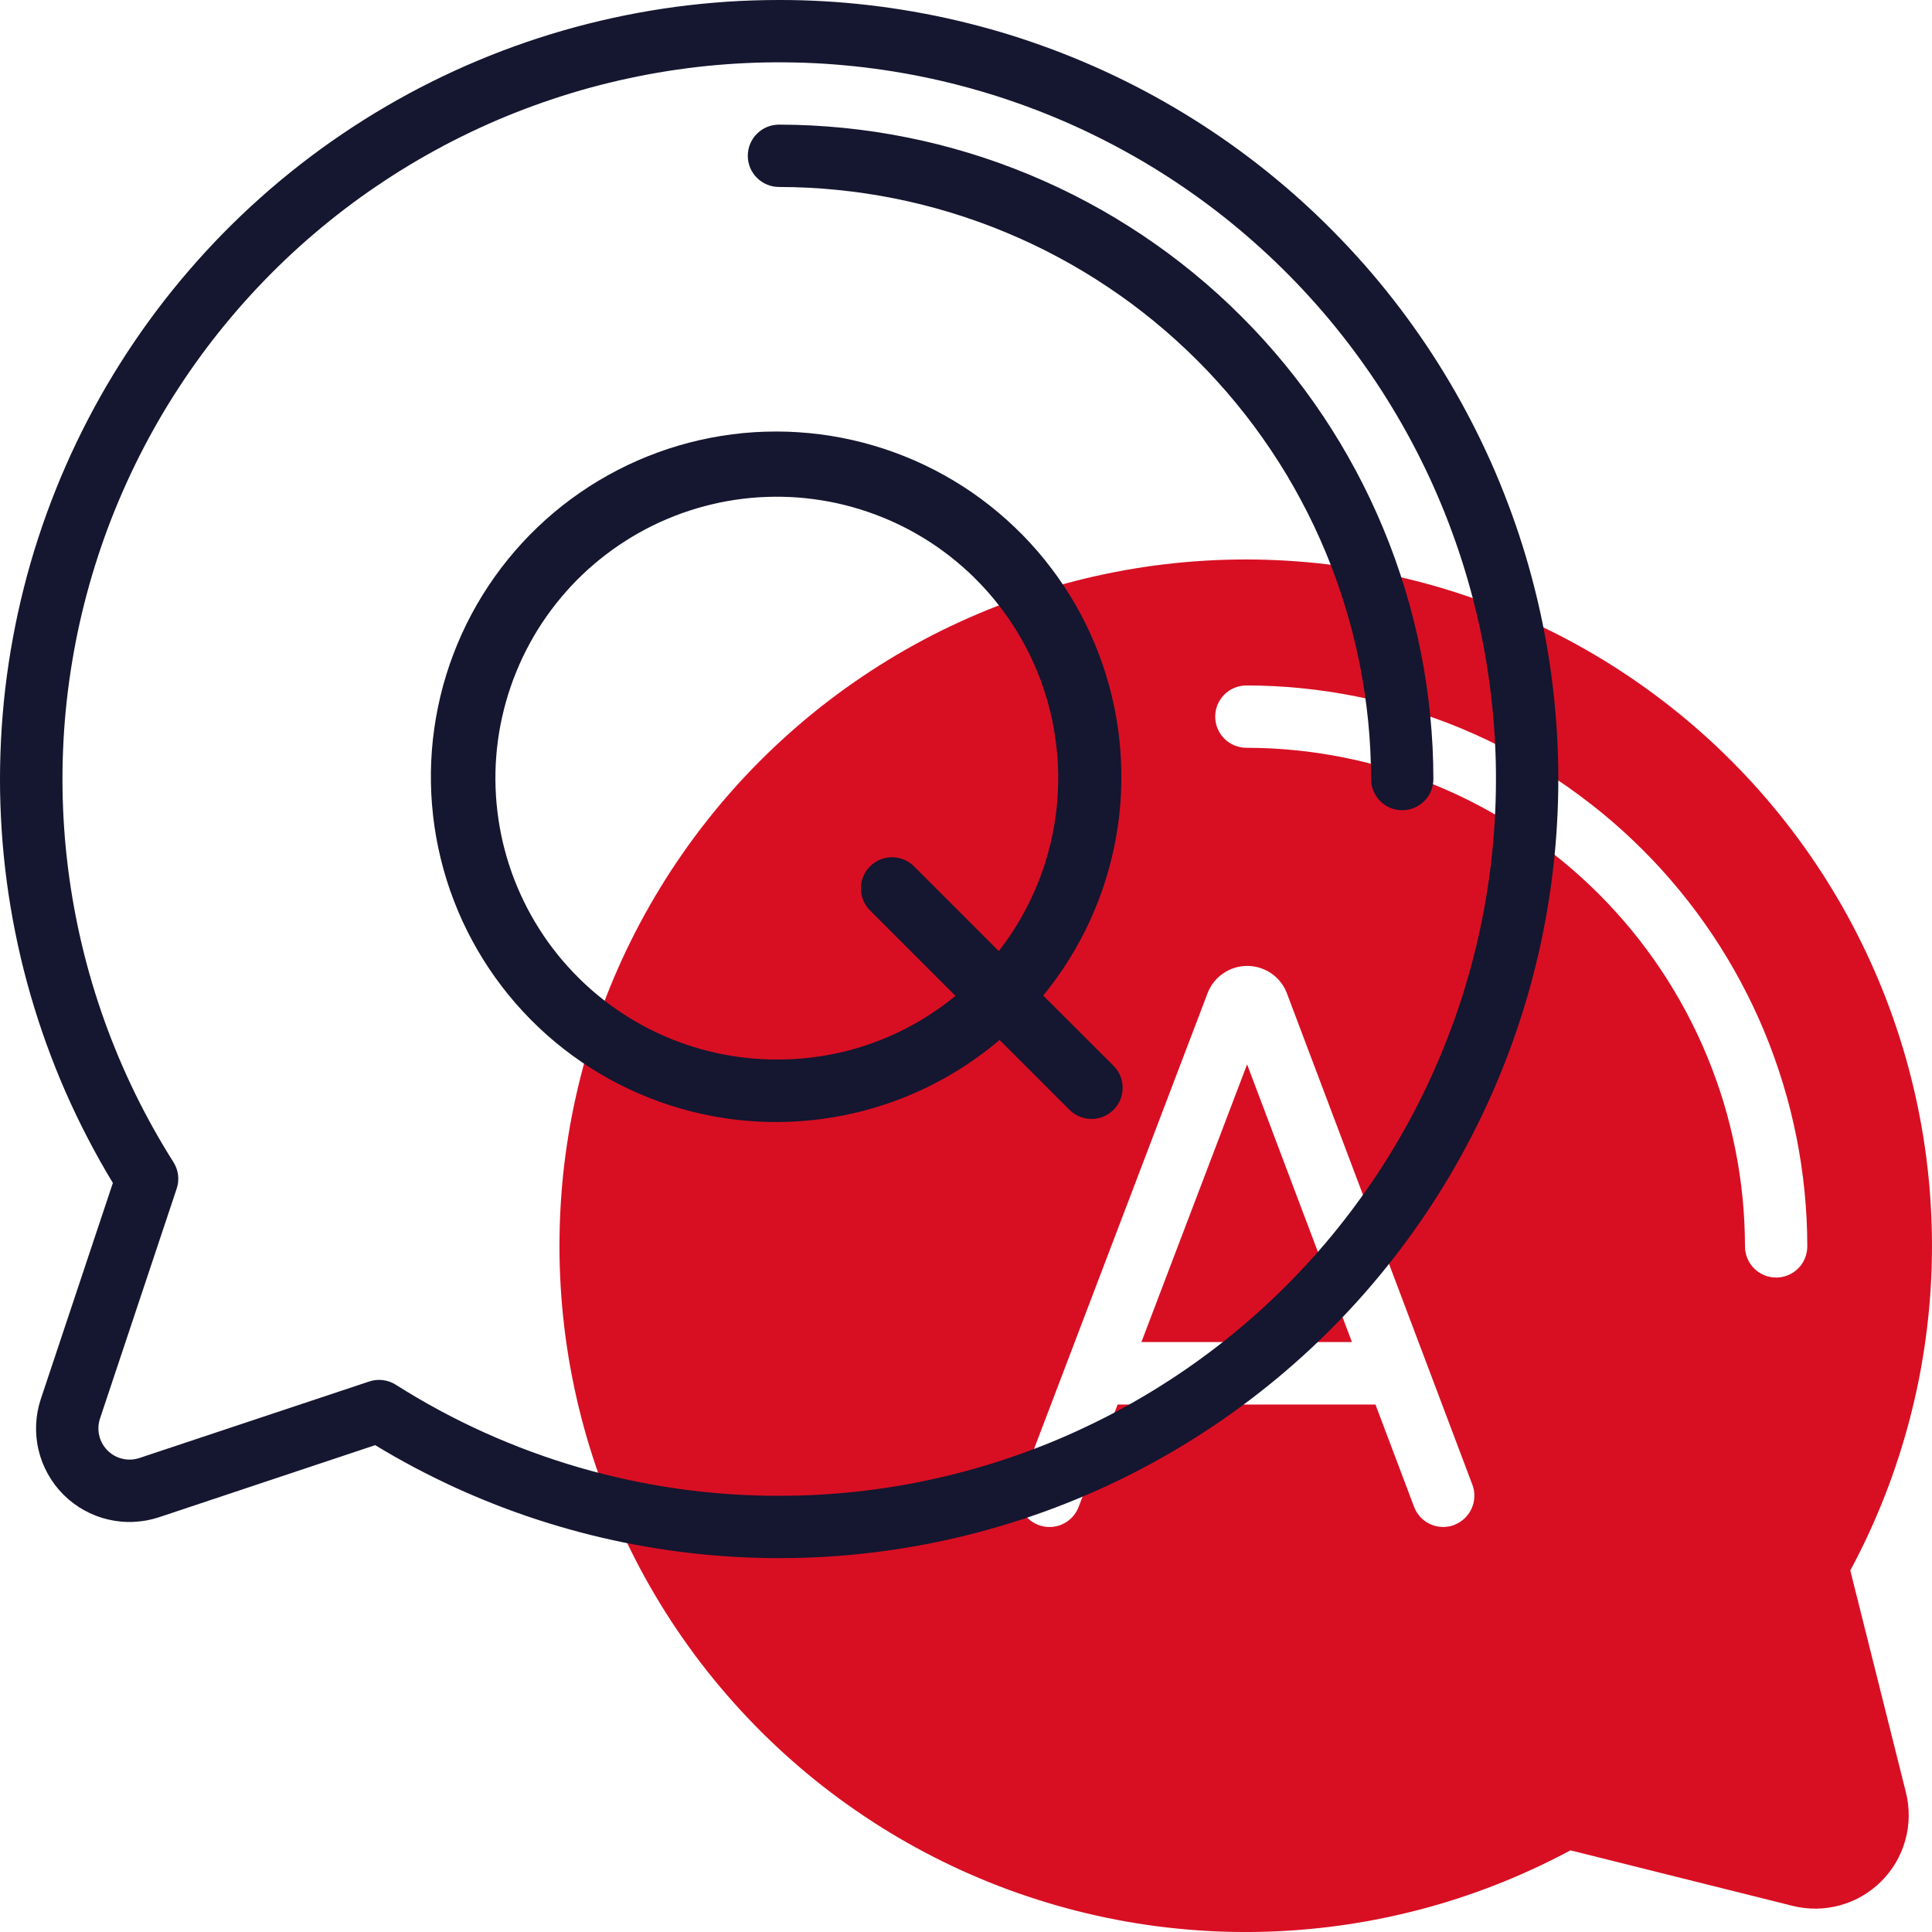 <?xml version="1.0" encoding="UTF-8" standalone="no"?> <!--Generator: Xara Designer (www.xara.com), SVG filter version: 6.4.0.3--> <svg xmlns:xlink="http://www.w3.org/1999/xlink" xmlns="http://www.w3.org/2000/svg" fill="none" fill-rule="evenodd" stroke="black" stroke-width="0.501" stroke-linejoin="bevel" stroke-miterlimit="10" font-family="Times New Roman" font-size="16" style="font-variant-ligatures:none" overflow="visible" width="45.001pt" height="45.001pt" viewBox="-392.994 -596.981 45.001 45.001"> <defs> </defs> <g id="Page background" transform="scale(1 -1)"></g> <g id="objects" transform="scale(1 -1)"></g> <g id="Layer 1" transform="scale(1 -1)"> <g id="Group" fill-rule="nonzero" stroke-linejoin="miter" stroke="none" stroke-width="0.035"> <g id="Group_1" fill="#d80f23"> <path d="M -349.896,560.401 C -349.746,560.679 -349.605,560.962 -349.472,561.249 C -349.339,561.537 -349.215,561.827 -349.099,562.122 C -348.983,562.416 -348.877,562.714 -348.779,563.015 C -348.681,563.315 -348.592,563.619 -348.512,563.925 C -348.432,564.231 -348.361,564.539 -348.299,564.85 C -348.238,565.16 -348.185,565.472 -348.142,565.785 C -348.099,566.099 -348.065,566.413 -348.041,566.728 C -348.016,567.044 -348.001,567.36 -347.996,567.676 C -347.99,567.992 -347.994,568.309 -348.007,568.625 C -348.02,568.941 -348.042,569.256 -348.074,569.571 C -348.106,569.886 -348.147,570.199 -348.197,570.511 C -348.248,570.824 -348.307,571.134 -348.376,571.443 C -348.445,571.752 -348.523,572.058 -348.61,572.363 C -348.697,572.667 -348.793,572.968 -348.898,573.267 C -349.003,573.565 -349.116,573.86 -349.239,574.152 C -349.361,574.443 -349.492,574.731 -349.632,575.015 C -349.772,575.299 -349.919,575.579 -350.075,575.854 C -350.232,576.129 -350.396,576.399 -350.568,576.665 C -350.74,576.93 -350.92,577.19 -351.108,577.445 C -351.295,577.699 -351.49,577.948 -351.693,578.192 C -351.895,578.435 -352.104,578.672 -352.321,578.902 C -352.537,579.133 -352.761,579.357 -352.99,579.575 C -353.22,579.792 -353.456,580.003 -353.698,580.206 C -353.941,580.409 -354.189,580.605 -354.443,580.794 C -354.697,580.983 -354.956,581.164 -355.221,581.337 C -355.485,581.511 -355.755,581.676 -356.029,581.833 C -356.304,581.99 -356.583,582.14 -356.866,582.28 C -357.149,582.421 -357.437,582.553 -357.728,582.677 C -358.019,582.801 -358.313,582.916 -358.611,583.022 C -358.909,583.128 -359.21,583.225 -359.514,583.314 C -359.818,583.402 -360.124,583.481 -360.433,583.551 C -360.741,583.622 -361.051,583.683 -361.363,583.734 C -361.676,583.786 -361.989,583.829 -362.304,583.862 C -362.618,583.895 -362.933,583.919 -363.25,583.933 C -363.566,583.947 -363.882,583.953 -364.198,583.948 C -364.514,583.944 -364.83,583.93 -365.146,583.907 C -365.461,583.884 -365.776,583.851 -366.09,583.81 C -366.403,583.768 -366.715,583.717 -367.026,583.656 C -367.336,583.596 -367.645,583.527 -367.951,583.448 C -368.258,583.369 -368.561,583.282 -368.863,583.185 C -369.164,583.088 -369.462,582.983 -369.757,582.868 C -370.052,582.754 -370.343,582.631 -370.631,582.499 C -370.919,582.368 -371.202,582.228 -371.481,582.079 C -371.761,581.931 -372.036,581.774 -372.305,581.609 C -372.576,581.444 -372.84,581.272 -373.1,581.091 C -373.36,580.911 -373.614,580.722 -373.863,580.527 C -374.111,580.331 -374.354,580.128 -374.591,579.918 C -374.827,579.708 -375.057,579.491 -375.281,579.268 C -375.505,579.044 -375.722,578.814 -375.932,578.577 C -376.142,578.341 -376.345,578.098 -376.54,577.849 C -376.736,577.601 -376.924,577.347 -377.104,577.087 C -377.285,576.827 -377.458,576.562 -377.622,576.292 C -377.787,576.022 -377.944,575.747 -378.092,575.468 C -378.241,575.189 -378.381,574.905 -378.513,574.618 C -378.644,574.33 -378.767,574.039 -378.882,573.744 C -378.996,573.449 -379.102,573.151 -379.198,572.849 C -379.295,572.548 -379.383,572.244 -379.461,571.938 C -379.54,571.631 -379.609,571.323 -379.67,571.012 C -379.73,570.702 -379.781,570.39 -379.823,570.076 C -379.865,569.763 -379.897,569.448 -379.92,569.132 C -379.943,568.817 -379.957,568.501 -379.961,568.185 C -379.966,567.868 -379.961,567.552 -379.946,567.236 C -379.932,566.92 -379.908,566.605 -379.875,566.29 C -379.842,565.976 -379.8,565.662 -379.748,565.35 C -379.696,565.038 -379.635,564.728 -379.565,564.419 C -379.495,564.111 -379.415,563.805 -379.327,563.501 C -379.239,563.197 -379.141,562.896 -379.035,562.598 C -378.929,562.3 -378.814,562.005 -378.69,561.714 C -378.567,561.423 -378.434,561.136 -378.294,560.853 C -378.153,560.569 -378.004,560.29 -377.847,560.016 C -377.689,559.741 -377.524,559.472 -377.351,559.207 C -377.177,558.943 -376.996,558.683 -376.808,558.429 C -376.619,558.175 -376.423,557.927 -376.219,557.685 C -376.016,557.443 -375.805,557.207 -375.588,556.977 C -375.371,556.747 -375.146,556.524 -374.916,556.308 C -374.685,556.091 -374.448,555.882 -374.205,555.679 C -373.962,555.477 -373.713,555.282 -373.458,555.094 C -373.203,554.907 -372.943,554.727 -372.678,554.555 C -372.413,554.382 -372.142,554.218 -371.867,554.062 C -371.592,553.906 -371.312,553.758 -371.029,553.619 C -370.745,553.479 -370.457,553.348 -370.165,553.226 C -369.873,553.103 -369.578,552.989 -369.28,552.885 C -368.981,552.78 -368.68,552.684 -368.376,552.597 C -368.072,552.509 -367.765,552.432 -367.457,552.363 C -367.148,552.294 -366.837,552.234 -366.525,552.184 C -366.213,552.133 -365.899,552.092 -365.584,552.061 C -365.269,552.029 -364.954,552.006 -364.638,551.993 C -364.322,551.98 -364.006,551.977 -363.689,551.982 C -363.373,551.988 -363.057,552.003 -362.742,552.028 C -362.426,552.052 -362.112,552.086 -361.798,552.129 C -361.485,552.172 -361.173,552.224 -360.863,552.286 C -360.553,552.348 -360.245,552.419 -359.938,552.498 C -359.632,552.578 -359.329,552.667 -359.028,552.765 C -358.727,552.863 -358.43,552.97 -358.135,553.086 C -357.841,553.201 -357.55,553.326 -357.263,553.459 C -356.976,553.591 -356.693,553.733 -356.414,553.882 L -351.241,552.589 C -351.15,552.566 -351.058,552.549 -350.965,552.539 C -350.872,552.528 -350.779,552.523 -350.685,552.524 C -350.592,552.525 -350.498,552.532 -350.406,552.546 C -350.313,552.559 -350.221,552.578 -350.131,552.603 C -350.041,552.628 -349.953,552.659 -349.866,552.695 C -349.78,552.731 -349.697,552.773 -349.616,552.82 C -349.535,552.868 -349.457,552.92 -349.383,552.977 C -349.309,553.034 -349.239,553.096 -349.173,553.162 C -349.106,553.228 -349.045,553.298 -348.988,553.373 C -348.93,553.447 -348.878,553.524 -348.831,553.605 C -348.784,553.686 -348.742,553.77 -348.706,553.856 C -348.669,553.942 -348.639,554.03 -348.614,554.121 C -348.589,554.211 -348.57,554.303 -348.557,554.395 C -348.543,554.488 -348.536,554.581 -348.535,554.675 C -348.534,554.768 -348.539,554.862 -348.55,554.955 C -348.561,555.048 -348.577,555.14 -348.6,555.23 L -349.896,560.401 Z M -359.122,561.46 C -359.166,561.444 -359.212,561.431 -359.259,561.424 C -359.306,561.416 -359.353,561.413 -359.401,561.414 C -359.449,561.416 -359.496,561.422 -359.542,561.433 C -359.589,561.443 -359.634,561.459 -359.677,561.478 C -359.72,561.498 -359.762,561.522 -359.8,561.549 C -359.839,561.577 -359.875,561.608 -359.907,561.643 C -359.94,561.678 -359.969,561.716 -359.994,561.756 C -360.019,561.796 -360.04,561.839 -360.057,561.884 L -360.956,564.266 L -366.962,564.266 L -367.87,561.881 C -367.887,561.837 -367.908,561.794 -367.933,561.754 C -367.958,561.714 -367.987,561.676 -368.02,561.641 C -368.053,561.607 -368.089,561.575 -368.127,561.548 C -368.166,561.52 -368.207,561.496 -368.251,561.477 C -368.294,561.457 -368.339,561.442 -368.386,561.432 C -368.433,561.421 -368.48,561.415 -368.527,561.414 C -368.575,561.412 -368.622,561.415 -368.669,561.423 C -368.716,561.431 -368.762,561.444 -368.807,561.461 C -368.851,561.478 -368.894,561.499 -368.934,561.524 C -368.975,561.55 -369.012,561.579 -369.047,561.611 C -369.082,561.644 -369.113,561.68 -369.14,561.719 C -369.168,561.758 -369.191,561.799 -369.211,561.843 C -369.23,561.886 -369.245,561.931 -369.256,561.978 C -369.267,562.024 -369.273,562.071 -369.274,562.119 C -369.275,562.167 -369.272,562.214 -369.264,562.261 C -369.256,562.308 -369.243,562.354 -369.226,562.398 L -364.865,573.851 C -364.83,573.943 -364.781,574.028 -364.72,574.106 C -364.659,574.183 -364.588,574.25 -364.506,574.306 C -364.425,574.362 -364.338,574.406 -364.243,574.436 C -364.149,574.466 -364.053,574.481 -363.954,574.482 C -363.855,574.483 -363.758,574.47 -363.664,574.442 C -363.569,574.414 -363.48,574.373 -363.398,574.319 C -363.315,574.264 -363.243,574.199 -363.18,574.123 C -363.117,574.046 -363.067,573.963 -363.029,573.871 L -358.699,562.399 C -358.682,562.354 -358.67,562.309 -358.662,562.262 C -358.654,562.215 -358.651,562.167 -358.653,562.12 C -358.654,562.072 -358.66,562.025 -358.671,561.979 C -358.682,561.932 -358.697,561.887 -358.717,561.844 C -358.736,561.8 -358.76,561.759 -358.788,561.72 C -358.815,561.682 -358.846,561.646 -358.881,561.613 C -358.916,561.581 -358.954,561.552 -358.994,561.526 C -359.034,561.501 -359.077,561.48 -359.122,561.463 L -359.122,561.46 Z M -351.623,567.224 C -351.671,567.224 -351.718,567.228 -351.765,567.238 C -351.812,567.247 -351.857,567.261 -351.901,567.279 C -351.945,567.297 -351.987,567.32 -352.027,567.346 C -352.066,567.373 -352.103,567.403 -352.137,567.437 C -352.17,567.47 -352.201,567.507 -352.227,567.546 C -352.253,567.586 -352.276,567.628 -352.294,567.672 C -352.312,567.716 -352.326,567.761 -352.335,567.808 C -352.345,567.855 -352.349,567.902 -352.349,567.95 C -352.35,568.14 -352.354,568.33 -352.364,568.519 C -352.373,568.709 -352.388,568.899 -352.406,569.088 C -352.425,569.277 -352.449,569.465 -352.477,569.653 C -352.505,569.841 -352.537,570.028 -352.575,570.214 C -352.612,570.401 -352.654,570.586 -352.7,570.77 C -352.746,570.955 -352.797,571.138 -352.852,571.32 C -352.908,571.501 -352.967,571.682 -353.032,571.86 C -353.096,572.039 -353.164,572.216 -353.237,572.392 C -353.31,572.568 -353.387,572.741 -353.468,572.913 C -353.55,573.085 -353.635,573.254 -353.725,573.422 C -353.814,573.589 -353.908,573.754 -354.006,573.917 C -354.103,574.08 -354.205,574.241 -354.311,574.399 C -354.416,574.557 -354.526,574.712 -354.639,574.865 C -354.752,575.017 -354.869,575.167 -354.99,575.314 C -355.11,575.461 -355.234,575.604 -355.362,575.745 C -355.489,575.886 -355.621,576.024 -355.755,576.158 C -355.889,576.292 -356.027,576.423 -356.168,576.551 C -356.308,576.678 -356.452,576.803 -356.599,576.923 C -356.746,577.044 -356.896,577.161 -357.048,577.274 C -357.201,577.387 -357.356,577.496 -357.514,577.602 C -357.672,577.708 -357.832,577.809 -357.995,577.907 C -358.158,578.005 -358.324,578.098 -358.491,578.188 C -358.659,578.278 -358.828,578.363 -359,578.445 C -359.172,578.526 -359.345,578.603 -359.521,578.676 C -359.696,578.749 -359.873,578.817 -360.052,578.881 C -360.231,578.945 -360.411,579.005 -360.593,579.06 C -360.775,579.116 -360.958,579.166 -361.142,579.213 C -361.327,579.259 -361.512,579.301 -361.698,579.338 C -361.885,579.375 -362.072,579.408 -362.26,579.436 C -362.448,579.464 -362.636,579.488 -362.825,579.506 C -363.014,579.525 -363.204,579.539 -363.393,579.549 C -363.583,579.558 -363.773,579.563 -363.963,579.563 C -364.011,579.563 -364.058,579.568 -364.105,579.578 C -364.151,579.587 -364.197,579.601 -364.241,579.619 C -364.285,579.637 -364.327,579.659 -364.366,579.686 C -364.406,579.712 -364.443,579.743 -364.476,579.776 C -364.51,579.81 -364.54,579.846 -364.567,579.886 C -364.593,579.926 -364.615,579.968 -364.634,580.012 C -364.652,580.056 -364.666,580.101 -364.675,580.148 C -364.684,580.195 -364.689,580.242 -364.689,580.289 C -364.689,580.337 -364.684,580.384 -364.675,580.431 C -364.666,580.478 -364.652,580.523 -364.634,580.567 C -364.615,580.611 -364.593,580.653 -364.567,580.693 C -364.54,580.732 -364.51,580.769 -364.476,580.803 C -364.443,580.836 -364.406,580.866 -364.366,580.893 C -364.327,580.919 -364.285,580.942 -364.241,580.96 C -364.197,580.978 -364.151,580.992 -364.105,581.001 C -364.058,581.011 -364.011,581.015 -363.963,581.015 C -363.749,581.015 -363.536,581.01 -363.322,580.999 C -363.109,580.988 -362.896,580.972 -362.683,580.951 C -362.47,580.93 -362.258,580.903 -362.047,580.872 C -361.835,580.84 -361.625,580.804 -361.415,580.762 C -361.206,580.72 -360.997,580.673 -360.79,580.621 C -360.582,580.569 -360.377,580.511 -360.172,580.449 C -359.967,580.387 -359.765,580.32 -359.563,580.248 C -359.362,580.176 -359.163,580.099 -358.965,580.017 C -358.768,579.935 -358.573,579.848 -358.38,579.757 C -358.186,579.665 -357.996,579.569 -357.807,579.468 C -357.619,579.367 -357.433,579.262 -357.249,579.152 C -357.066,579.042 -356.886,578.927 -356.708,578.809 C -356.53,578.69 -356.355,578.567 -356.184,578.439 C -356.012,578.312 -355.844,578.18 -355.678,578.045 C -355.513,577.909 -355.351,577.77 -355.193,577.626 C -355.035,577.482 -354.88,577.335 -354.729,577.184 C -354.578,577.033 -354.43,576.878 -354.287,576.72 C -354.143,576.561 -354.004,576.4 -353.868,576.234 C -353.732,576.069 -353.601,575.901 -353.473,575.729 C -353.346,575.557 -353.223,575.383 -353.104,575.205 C -352.985,575.027 -352.871,574.847 -352.761,574.663 C -352.651,574.48 -352.546,574.294 -352.445,574.106 C -352.344,573.917 -352.248,573.726 -352.156,573.533 C -352.065,573.34 -351.978,573.145 -351.896,572.947 C -351.814,572.75 -351.737,572.551 -351.665,572.349 C -351.593,572.148 -351.526,571.945 -351.464,571.741 C -351.401,571.536 -351.344,571.33 -351.292,571.123 C -351.24,570.916 -351.193,570.707 -351.151,570.498 C -351.109,570.288 -351.073,570.078 -351.041,569.866 C -351.009,569.655 -350.983,569.443 -350.962,569.23 C -350.941,569.017 -350.925,568.804 -350.914,568.591 C -350.903,568.377 -350.898,568.164 -350.898,567.95 C -350.898,567.902 -350.902,567.855 -350.912,567.808 C -350.921,567.761 -350.935,567.716 -350.953,567.672 C -350.971,567.628 -350.993,567.586 -351.02,567.546 C -351.046,567.507 -351.076,567.47 -351.11,567.437 C -351.144,567.403 -351.18,567.373 -351.22,567.346 C -351.26,567.32 -351.302,567.297 -351.346,567.279 C -351.39,567.261 -351.435,567.247 -351.482,567.238 C -351.528,567.228 -351.576,567.224 -351.623,567.224 Z" marker-start="none" marker-end="none"></path> <path d="M -366.408,565.721 L -361.504,565.721 L -363.946,572.189 L -366.408,565.721 Z" marker-start="none" marker-end="none"></path> </g> <g id="Group_2" fill="#15162f"> <path d="M -374.85,596.981 C -375.25,596.981 -375.65,596.968 -376.049,596.942 C -376.448,596.915 -376.846,596.875 -377.243,596.823 C -377.639,596.77 -378.033,596.704 -378.426,596.625 C -378.818,596.546 -379.207,596.454 -379.593,596.35 C -379.979,596.245 -380.362,596.128 -380.74,595.998 C -381.118,595.868 -381.492,595.726 -381.861,595.571 C -382.23,595.417 -382.593,595.25 -382.951,595.071 C -383.309,594.893 -383.661,594.702 -384.006,594.5 C -384.352,594.298 -384.69,594.085 -385.021,593.861 C -385.353,593.637 -385.676,593.402 -385.992,593.156 C -386.308,592.91 -386.615,592.655 -386.914,592.388 C -387.213,592.122 -387.502,591.847 -387.783,591.562 C -388.063,591.276 -388.334,590.982 -388.595,590.679 C -388.856,590.376 -389.107,590.065 -389.348,589.745 C -389.588,589.425 -389.818,589.098 -390.037,588.763 C -390.256,588.428 -390.463,588.087 -390.66,587.738 C -390.856,587.389 -391.041,587.035 -391.213,586.674 C -391.386,586.313 -391.547,585.947 -391.695,585.576 C -391.844,585.204 -391.98,584.828 -392.104,584.448 C -392.228,584.067 -392.339,583.683 -392.437,583.295 C -392.535,582.908 -392.621,582.517 -392.693,582.123 C -392.766,581.73 -392.825,581.335 -392.872,580.937 C -392.918,580.54 -392.951,580.141 -392.971,579.742 C -392.991,579.342 -392.998,578.943 -392.992,578.543 C -392.985,578.142 -392.965,577.743 -392.933,577.344 C -392.9,576.946 -392.854,576.549 -392.795,576.153 C -392.735,575.757 -392.663,575.364 -392.578,574.973 C -392.493,574.582 -392.395,574.194 -392.284,573.81 C -392.173,573.426 -392.05,573.045 -391.914,572.669 C -391.778,572.293 -391.63,571.921 -391.47,571.555 C -391.309,571.188 -391.137,570.828 -390.952,570.473 C -390.768,570.118 -390.572,569.769 -390.365,569.427 L -392.042,564.398 C -392.106,564.206 -392.143,564.009 -392.152,563.807 C -392.161,563.604 -392.143,563.405 -392.096,563.208 C -392.05,563.011 -391.977,562.824 -391.878,562.647 C -391.78,562.47 -391.659,562.31 -391.516,562.167 C -391.372,562.024 -391.212,561.903 -391.035,561.805 C -390.858,561.706 -390.671,561.634 -390.474,561.588 C -390.277,561.542 -390.077,561.523 -389.875,561.533 C -389.673,561.542 -389.476,561.579 -389.284,561.643 L -384.255,563.32 C -383.957,563.139 -383.654,562.967 -383.346,562.803 C -383.038,562.64 -382.726,562.486 -382.409,562.34 C -382.092,562.195 -381.771,562.059 -381.447,561.932 C -381.122,561.805 -380.794,561.688 -380.462,561.58 C -380.131,561.472 -379.797,561.374 -379.459,561.285 C -379.122,561.196 -378.783,561.118 -378.441,561.048 C -378.1,560.979 -377.756,560.92 -377.411,560.871 C -377.066,560.821 -376.72,560.782 -376.373,560.753 C -376.025,560.723 -375.677,560.704 -375.329,560.695 C -374.98,560.685 -374.632,560.686 -374.283,560.697 C -373.935,560.708 -373.587,560.728 -373.24,560.759 C -372.893,560.79 -372.547,560.831 -372.202,560.882 C -371.857,560.932 -371.514,560.993 -371.173,561.063 C -370.831,561.134 -370.492,561.214 -370.155,561.304 C -369.819,561.394 -369.485,561.494 -369.154,561.603 C -368.823,561.713 -368.495,561.831 -368.171,561.96 C -367.847,562.088 -367.527,562.225 -367.21,562.372 C -366.894,562.518 -366.582,562.674 -366.275,562.839 C -365.968,563.003 -365.665,563.177 -365.368,563.359 C -365.071,563.541 -364.779,563.731 -364.493,563.93 C -364.207,564.129 -363.926,564.336 -363.652,564.551 C -363.377,564.766 -363.109,564.988 -362.848,565.219 C -362.586,565.449 -362.332,565.687 -362.084,565.932 C -361.836,566.177 -361.595,566.429 -361.362,566.688 C -361.129,566.947 -360.903,567.213 -360.685,567.485 C -360.467,567.757 -360.257,568.035 -360.055,568.319 C -359.853,568.603 -359.659,568.892 -359.474,569.188 C -359.288,569.483 -359.112,569.783 -358.944,570.089 C -358.776,570.394 -358.617,570.704 -358.467,571.019 C -358.316,571.333 -358.176,571.652 -358.044,571.975 C -357.912,572.297 -357.79,572.624 -357.677,572.953 C -357.564,573.283 -357.46,573.616 -357.366,573.952 C -357.273,574.288 -357.189,574.626 -357.114,574.966 C -357.04,575.307 -356.975,575.649 -356.921,575.993 C -356.866,576.338 -356.822,576.683 -356.787,577.03 C -356.752,577.377 -356.728,577.725 -356.713,578.073 C -356.698,578.421 -356.694,578.77 -356.699,579.118 C -356.705,579.467 -356.72,579.815 -356.746,580.162 C -356.771,580.51 -356.807,580.857 -356.852,581.202 C -356.898,581.548 -356.953,581.892 -357.018,582.234 C -357.084,582.577 -357.159,582.917 -357.244,583.255 C -357.329,583.593 -357.423,583.929 -357.527,584.261 C -357.632,584.594 -357.745,584.923 -357.869,585.249 C -357.992,585.575 -358.124,585.898 -358.266,586.216 C -358.408,586.534 -358.559,586.849 -358.719,587.158 C -358.879,587.468 -359.047,587.773 -359.225,588.073 C -359.402,588.373 -359.588,588.668 -359.782,588.957 C -359.977,589.246 -360.18,589.53 -360.39,589.807 C -360.601,590.085 -360.82,590.357 -361.046,590.622 C -361.273,590.887 -361.506,591.145 -361.748,591.396 C -361.989,591.648 -362.237,591.892 -362.493,592.13 C -362.748,592.367 -363.01,592.597 -363.279,592.819 C -363.547,593.041 -363.822,593.255 -364.103,593.462 C -364.384,593.668 -364.671,593.866 -364.963,594.056 C -365.256,594.245 -365.553,594.427 -365.856,594.599 C -366.159,594.772 -366.466,594.936 -366.779,595.091 C -367.091,595.246 -367.407,595.391 -367.728,595.528 C -368.049,595.665 -368.373,595.792 -368.701,595.91 C -369.029,596.028 -369.36,596.137 -369.694,596.236 C -370.029,596.334 -370.366,596.424 -370.705,596.503 C -371.044,596.583 -371.386,596.652 -371.729,596.712 C -372.073,596.772 -372.417,596.822 -372.764,596.862 C -373.11,596.902 -373.457,596.932 -373.805,596.952 C -374.153,596.972 -374.501,596.982 -374.85,596.981 Z M -374.85,562.14 C -375.637,562.139 -376.419,562.194 -377.198,562.304 C -377.976,562.415 -378.743,562.579 -379.499,562.798 C -380.254,563.018 -380.99,563.289 -381.707,563.612 C -382.424,563.935 -383.114,564.308 -383.778,564.729 C -383.87,564.787 -383.971,564.822 -384.079,564.835 C -384.187,564.848 -384.293,564.837 -384.396,564.802 L -389.745,563.021 C -389.809,563 -389.875,562.987 -389.942,562.984 C -390.01,562.981 -390.076,562.987 -390.142,563.003 C -390.208,563.018 -390.27,563.042 -390.329,563.075 C -390.388,563.108 -390.441,563.148 -390.489,563.196 C -390.537,563.244 -390.577,563.297 -390.61,563.356 C -390.643,563.415 -390.667,563.477 -390.682,563.543 C -390.698,563.608 -390.704,563.675 -390.701,563.742 C -390.698,563.81 -390.686,563.875 -390.665,563.939 L -388.88,569.291 C -388.845,569.394 -388.834,569.5 -388.846,569.609 C -388.859,569.717 -388.895,569.817 -388.953,569.91 C -389.116,570.168 -389.273,570.431 -389.422,570.698 C -389.571,570.965 -389.713,571.236 -389.847,571.511 C -389.981,571.786 -390.108,572.065 -390.227,572.347 C -390.345,572.629 -390.457,572.914 -390.56,573.202 C -390.663,573.49 -390.758,573.78 -390.846,574.074 C -390.933,574.367 -391.012,574.662 -391.083,574.96 C -391.154,575.257 -391.217,575.557 -391.271,575.858 C -391.326,576.159 -391.372,576.461 -391.41,576.765 C -391.448,577.068 -391.478,577.373 -391.499,577.678 C -391.52,577.983 -391.533,578.289 -391.537,578.595 C -391.542,578.901 -391.538,579.207 -391.525,579.512 C -391.513,579.818 -391.492,580.123 -391.463,580.428 C -391.434,580.732 -391.396,581.036 -391.35,581.338 C -391.304,581.641 -391.25,581.942 -391.188,582.241 C -391.125,582.541 -391.055,582.838 -390.976,583.134 C -390.897,583.43 -390.81,583.723 -390.715,584.014 C -390.62,584.305 -390.518,584.593 -390.407,584.878 C -390.296,585.163 -390.177,585.445 -390.051,585.724 C -389.925,586.003 -389.791,586.278 -389.65,586.549 C -389.508,586.82 -389.36,587.088 -389.204,587.351 C -389.048,587.614 -388.884,587.873 -388.714,588.127 C -388.544,588.381 -388.367,588.63 -388.183,588.875 C -387.999,589.119 -387.808,589.358 -387.611,589.592 C -387.414,589.826 -387.21,590.055 -387.001,590.277 C -386.791,590.5 -386.575,590.717 -386.354,590.928 C -386.132,591.139 -385.905,591.344 -385.672,591.542 C -385.439,591.741 -385.201,591.932 -384.957,592.118 C -384.714,592.303 -384.466,592.482 -384.212,592.653 C -383.959,592.825 -383.701,592.99 -383.439,593.147 C -383.177,593.305 -382.91,593.455 -382.64,593.598 C -382.369,593.741 -382.095,593.876 -381.817,594.004 C -381.539,594.132 -381.258,594.252 -380.973,594.364 C -380.688,594.476 -380.401,594.581 -380.111,594.677 C -379.82,594.774 -379.528,594.862 -379.232,594.943 C -378.937,595.023 -378.64,595.095 -378.341,595.159 C -378.042,595.223 -377.741,595.279 -377.439,595.327 C -377.136,595.374 -376.833,595.414 -376.529,595.445 C -376.224,595.475 -375.919,595.498 -375.614,595.512 C -375.308,595.526 -375.002,595.532 -374.696,595.529 C -374.39,595.526 -374.085,595.515 -373.779,595.496 C -373.474,595.476 -373.169,595.448 -372.865,595.412 C -372.562,595.376 -372.259,595.331 -371.958,595.278 C -371.656,595.225 -371.357,595.164 -371.059,595.095 C -370.761,595.026 -370.465,594.948 -370.171,594.862 C -369.877,594.777 -369.586,594.683 -369.298,594.581 C -369.009,594.48 -368.723,594.37 -368.441,594.253 C -368.158,594.136 -367.879,594.011 -367.604,593.878 C -367.328,593.745 -367.056,593.605 -366.788,593.457 C -366.52,593.31 -366.256,593.155 -365.997,592.993 C -365.737,592.831 -365.482,592.661 -365.232,592.485 C -364.982,592.309 -364.737,592.126 -364.497,591.937 C -364.257,591.747 -364.022,591.551 -363.793,591.348 C -363.564,591.146 -363.34,590.937 -363.122,590.722 C -362.904,590.507 -362.692,590.287 -362.487,590.06 C -362.281,589.834 -362.081,589.602 -361.889,589.365 C -361.696,589.127 -361.509,588.885 -361.33,588.637 C -361.15,588.389 -360.977,588.137 -360.811,587.88 C -360.646,587.622 -360.487,587.361 -360.336,587.095 C -360.184,586.829 -360.04,586.559 -359.904,586.285 C -359.767,586.012 -359.638,585.734 -359.517,585.453 C -359.396,585.173 -359.282,584.889 -359.177,584.601 C -359.071,584.314 -358.973,584.024 -358.884,583.732 C -358.794,583.439 -358.712,583.145 -358.639,582.848 C -358.565,582.551 -358.5,582.252 -358.443,581.951 C -358.385,581.651 -358.337,581.349 -358.296,581.045 C -358.256,580.742 -358.224,580.438 -358.2,580.133 C -358.176,579.828 -358.161,579.523 -358.153,579.217 C -358.147,578.911 -358.148,578.605 -358.158,578.299 C -358.168,577.993 -358.186,577.688 -358.212,577.383 C -358.239,577.078 -358.274,576.775 -358.317,576.472 C -358.361,576.169 -358.412,575.867 -358.472,575.567 C -358.532,575.267 -358.6,574.969 -358.676,574.673 C -358.753,574.376 -358.837,574.082 -358.929,573.791 C -359.022,573.499 -359.122,573.21 -359.231,572.924 C -359.339,572.638 -359.455,572.355 -359.579,572.075 C -359.703,571.795 -359.834,571.519 -359.973,571.247 C -360.112,570.974 -360.259,570.706 -360.413,570.441 C -360.566,570.177 -360.727,569.917 -360.895,569.661 C -361.064,569.405 -361.239,569.155 -361.421,568.909 C -361.602,568.663 -361.791,568.422 -361.986,568.186 C -362.181,567.95 -362.383,567.72 -362.591,567.496 C -362.798,567.271 -363.012,567.053 -363.232,566.84 C -363.452,566.627 -363.677,566.42 -363.909,566.22 C -364.14,566.019 -364.376,565.826 -364.618,565.638 C -364.86,565.451 -365.107,565.27 -365.359,565.096 C -365.61,564.923 -365.867,564.756 -366.128,564.596 C -366.389,564.436 -366.654,564.284 -366.923,564.139 C -367.193,563.993 -367.466,563.856 -367.743,563.726 C -368.019,563.595 -368.3,563.473 -368.583,563.358 C -368.867,563.244 -369.154,563.137 -369.443,563.038 C -369.733,562.939 -370.025,562.848 -370.319,562.765 C -370.614,562.682 -370.91,562.607 -371.209,562.541 C -371.507,562.474 -371.808,562.415 -372.109,562.365 C -372.411,562.315 -372.714,562.274 -373.018,562.24 C -373.323,562.207 -373.627,562.182 -373.933,562.165 C -374.238,562.148 -374.544,562.14 -374.85,562.14 Z" marker-start="none" marker-end="none"></path> <path d="M -374.85,594.078 C -374.898,594.078 -374.945,594.073 -374.992,594.064 C -375.038,594.055 -375.084,594.041 -375.128,594.023 C -375.172,594.005 -375.214,593.982 -375.253,593.956 C -375.293,593.929 -375.33,593.899 -375.363,593.865 C -375.397,593.832 -375.427,593.795 -375.454,593.755 C -375.48,593.716 -375.502,593.674 -375.521,593.63 C -375.539,593.586 -375.553,593.54 -375.562,593.494 C -375.571,593.447 -375.576,593.4 -375.576,593.352 C -375.576,593.304 -375.571,593.257 -375.562,593.211 C -375.553,593.164 -375.539,593.118 -375.521,593.074 C -375.502,593.03 -375.48,592.988 -375.454,592.949 C -375.427,592.909 -375.397,592.873 -375.363,592.839 C -375.33,592.805 -375.293,592.775 -375.253,592.749 C -375.214,592.722 -375.172,592.7 -375.128,592.682 C -375.084,592.663 -375.038,592.65 -374.992,592.64 C -374.945,592.631 -374.898,592.626 -374.85,592.626 C -374.624,592.626 -374.399,592.62 -374.174,592.609 C -373.948,592.598 -373.723,592.581 -373.499,592.558 C -373.274,592.536 -373.05,592.508 -372.827,592.475 C -372.604,592.442 -372.382,592.403 -372.161,592.359 C -371.939,592.315 -371.719,592.265 -371.5,592.21 C -371.282,592.155 -371.064,592.095 -370.848,592.029 C -370.632,591.963 -370.418,591.892 -370.206,591.816 C -369.993,591.74 -369.783,591.659 -369.575,591.572 C -369.366,591.486 -369.16,591.394 -368.956,591.298 C -368.752,591.201 -368.551,591.1 -368.352,590.993 C -368.153,590.887 -367.957,590.776 -367.763,590.659 C -367.57,590.543 -367.379,590.423 -367.192,590.297 C -367.004,590.172 -366.82,590.042 -366.638,589.908 C -366.457,589.773 -366.279,589.634 -366.105,589.491 C -365.931,589.348 -365.76,589.201 -365.593,589.049 C -365.425,588.897 -365.262,588.742 -365.102,588.582 C -364.943,588.423 -364.787,588.26 -364.636,588.092 C -364.484,587.925 -364.337,587.754 -364.194,587.58 C -364.051,587.405 -363.912,587.228 -363.777,587.046 C -363.643,586.865 -363.513,586.681 -363.388,586.493 C -363.262,586.306 -363.141,586.115 -363.025,585.922 C -362.909,585.728 -362.798,585.532 -362.692,585.333 C -362.585,585.134 -362.484,584.933 -362.387,584.729 C -362.291,584.525 -362.199,584.319 -362.112,584.11 C -362.026,583.902 -361.945,583.691 -361.869,583.479 C -361.792,583.267 -361.722,583.052 -361.656,582.837 C -361.59,582.621 -361.53,582.403 -361.475,582.184 C -361.42,581.966 -361.37,581.746 -361.326,581.524 C -361.282,581.303 -361.243,581.081 -361.21,580.858 C -361.177,580.634 -361.149,580.411 -361.126,580.186 C -361.104,579.962 -361.087,579.737 -361.076,579.511 C -361.065,579.286 -361.059,579.061 -361.059,578.835 C -361.059,578.787 -361.054,578.74 -361.045,578.693 C -361.035,578.647 -361.022,578.601 -361.003,578.557 C -360.985,578.513 -360.963,578.471 -360.936,578.432 C -360.91,578.392 -360.88,578.355 -360.846,578.322 C -360.812,578.288 -360.776,578.258 -360.736,578.231 C -360.696,578.205 -360.655,578.182 -360.61,578.164 C -360.567,578.146 -360.521,578.132 -360.474,578.123 C -360.428,578.114 -360.38,578.109 -360.333,578.109 C -360.285,578.109 -360.238,578.114 -360.191,578.123 C -360.144,578.132 -360.099,578.146 -360.055,578.164 C -360.011,578.182 -359.969,578.205 -359.93,578.231 C -359.89,578.258 -359.853,578.288 -359.819,578.322 C -359.786,578.355 -359.756,578.392 -359.729,578.432 C -359.703,578.471 -359.68,578.513 -359.662,578.557 C -359.644,578.601 -359.63,578.647 -359.621,578.693 C -359.612,578.74 -359.607,578.787 -359.607,578.835 C -359.607,579.084 -359.614,579.333 -359.626,579.583 C -359.639,579.832 -359.657,580.08 -359.682,580.328 C -359.707,580.577 -359.737,580.824 -359.774,581.071 C -359.811,581.317 -359.854,581.563 -359.903,581.807 C -359.951,582.052 -360.006,582.295 -360.067,582.537 C -360.128,582.779 -360.195,583.019 -360.267,583.258 C -360.34,583.496 -360.418,583.733 -360.502,583.968 C -360.586,584.202 -360.676,584.435 -360.772,584.665 C -360.867,584.896 -360.969,585.124 -361.075,585.349 C -361.182,585.574 -361.294,585.797 -361.412,586.017 C -361.53,586.237 -361.653,586.454 -361.781,586.668 C -361.909,586.881 -362.043,587.092 -362.181,587.299 C -362.32,587.507 -362.463,587.71 -362.612,587.911 C -362.761,588.111 -362.914,588.308 -363.072,588.5 C -363.231,588.693 -363.393,588.882 -363.561,589.067 C -363.728,589.251 -363.9,589.432 -364.077,589.608 C -364.253,589.785 -364.434,589.957 -364.618,590.124 C -364.803,590.292 -364.992,590.454 -365.185,590.613 C -365.377,590.771 -365.574,590.924 -365.774,591.073 C -365.974,591.221 -366.178,591.365 -366.386,591.504 C -366.593,591.642 -366.803,591.776 -367.017,591.904 C -367.231,592.032 -367.448,592.155 -367.668,592.273 C -367.888,592.391 -368.11,592.503 -368.336,592.61 C -368.561,592.716 -368.789,592.817 -369.019,592.913 C -369.25,593.009 -369.482,593.098 -369.717,593.183 C -369.952,593.267 -370.188,593.345 -370.427,593.418 C -370.666,593.49 -370.906,593.557 -371.148,593.618 C -371.39,593.679 -371.633,593.733 -371.877,593.782 C -372.122,593.831 -372.368,593.874 -372.614,593.911 C -372.861,593.948 -373.108,593.978 -373.357,594.003 C -373.605,594.028 -373.853,594.046 -374.102,594.059 C -374.351,594.071 -374.601,594.078 -374.85,594.078 Z M -368.695,573.792 C -368.587,573.924 -368.483,574.059 -368.384,574.198 C -368.284,574.336 -368.189,574.478 -368.099,574.622 C -368.008,574.767 -367.923,574.914 -367.842,575.064 C -367.76,575.214 -367.684,575.366 -367.613,575.521 C -367.542,575.676 -367.475,575.833 -367.414,575.992 C -367.352,576.151 -367.296,576.312 -367.245,576.474 C -367.194,576.637 -367.148,576.801 -367.107,576.966 C -367.066,577.132 -367.031,577.299 -367.001,577.466 C -366.971,577.634 -366.946,577.803 -366.926,577.972 C -366.907,578.141 -366.893,578.311 -366.884,578.481 C -366.876,578.652 -366.873,578.822 -366.875,578.993 C -366.877,579.163 -366.885,579.333 -366.898,579.503 C -366.911,579.673 -366.929,579.842 -366.953,580.011 C -366.977,580.18 -367.006,580.348 -367.04,580.515 C -367.075,580.682 -367.115,580.847 -367.16,581.012 C -367.205,581.176 -367.255,581.339 -367.31,581.5 C -367.366,581.661 -367.426,581.821 -367.492,581.978 C -367.557,582.135 -367.627,582.291 -367.703,582.444 C -367.778,582.596 -367.858,582.747 -367.943,582.895 C -368.028,583.042 -368.118,583.187 -368.212,583.329 C -368.306,583.472 -368.405,583.611 -368.508,583.746 C -368.611,583.882 -368.718,584.015 -368.829,584.144 C -368.941,584.273 -369.056,584.398 -369.175,584.52 C -369.295,584.641 -369.418,584.759 -369.545,584.873 C -369.672,584.987 -369.802,585.097 -369.936,585.202 C -370.07,585.308 -370.207,585.409 -370.347,585.506 C -370.487,585.603 -370.63,585.695 -370.777,585.783 C -370.923,585.87 -371.071,585.953 -371.223,586.032 C -371.374,586.11 -371.528,586.183 -371.684,586.252 C -371.84,586.32 -371.998,586.384 -372.158,586.442 C -372.319,586.501 -372.48,586.554 -372.644,586.602 C -372.807,586.65 -372.972,586.693 -373.139,586.731 C -373.305,586.769 -373.472,586.801 -373.64,586.828 C -373.809,586.855 -373.978,586.877 -374.147,586.893 C -374.317,586.909 -374.487,586.92 -374.658,586.926 C -374.828,586.931 -374.998,586.931 -375.169,586.926 C -375.339,586.921 -375.509,586.91 -375.679,586.894 C -375.848,586.877 -376.017,586.856 -376.186,586.829 C -376.354,586.802 -376.521,586.77 -376.688,586.732 C -376.854,586.695 -377.019,586.652 -377.182,586.604 C -377.346,586.556 -377.508,586.503 -377.668,586.444 C -377.828,586.386 -377.986,586.323 -378.142,586.254 C -378.299,586.186 -378.452,586.113 -378.604,586.034 C -378.755,585.956 -378.904,585.873 -379.05,585.786 C -379.197,585.698 -379.34,585.606 -379.48,585.509 C -379.621,585.412 -379.758,585.311 -379.892,585.206 C -380.026,585.1 -380.156,584.991 -380.283,584.877 C -380.41,584.763 -380.533,584.645 -380.653,584.524 C -380.772,584.402 -380.888,584.277 -380.999,584.148 C -381.11,584.019 -381.218,583.887 -381.321,583.751 C -381.424,583.615 -381.523,583.476 -381.617,583.334 C -381.711,583.192 -381.801,583.047 -381.886,582.9 C -381.971,582.752 -382.051,582.602 -382.127,582.449 C -382.202,582.296 -382.273,582.141 -382.338,581.984 C -382.404,581.826 -382.464,581.667 -382.52,581.506 C -382.575,581.345 -382.626,581.182 -382.671,581.018 C -382.716,580.853 -382.756,580.687 -382.79,580.521 C -382.825,580.354 -382.854,580.186 -382.878,580.017 C -382.902,579.848 -382.921,579.679 -382.934,579.509 C -382.947,579.339 -382.955,579.169 -382.957,578.998 C -382.959,578.828 -382.956,578.658 -382.948,578.487 C -382.939,578.317 -382.925,578.147 -382.906,577.978 C -382.887,577.808 -382.862,577.64 -382.832,577.472 C -382.802,577.304 -382.767,577.138 -382.726,576.972 C -382.686,576.807 -382.64,576.642 -382.589,576.48 C -382.538,576.317 -382.482,576.156 -382.42,575.997 C -382.359,575.838 -382.293,575.681 -382.222,575.526 C -382.15,575.372 -382.074,575.219 -381.993,575.069 C -381.912,574.919 -381.827,574.772 -381.736,574.627 C -381.646,574.483 -381.551,574.341 -381.452,574.203 C -381.352,574.064 -381.249,573.929 -381.141,573.797 C -381.033,573.665 -380.921,573.536 -380.805,573.412 C -380.689,573.287 -380.569,573.166 -380.445,573.049 C -380.321,572.931 -380.194,572.818 -380.063,572.709 C -379.932,572.6 -379.798,572.495 -379.66,572.395 C -379.523,572.294 -379.382,572.198 -379.238,572.106 C -379.094,572.015 -378.948,571.928 -378.799,571.845 C -378.649,571.763 -378.497,571.686 -378.343,571.613 C -378.189,571.54 -378.033,571.473 -377.874,571.41 C -377.716,571.347 -377.555,571.29 -377.393,571.237 C -377.231,571.185 -377.067,571.137 -376.902,571.095 C -376.737,571.053 -376.571,571.016 -376.403,570.985 C -376.236,570.953 -376.067,570.927 -375.898,570.906 C -375.729,570.886 -375.559,570.87 -375.389,570.86 C -375.219,570.85 -375.049,570.845 -374.878,570.846 C -374.708,570.847 -374.537,570.853 -374.367,570.865 C -374.197,570.877 -374.028,570.894 -373.859,570.916 C -373.69,570.938 -373.522,570.966 -373.355,570.999 C -373.187,571.032 -373.021,571.071 -372.857,571.114 C -372.692,571.158 -372.529,571.207 -372.367,571.261 C -372.205,571.315 -372.045,571.374 -371.888,571.438 C -371.73,571.502 -371.574,571.572 -371.42,571.646 C -371.267,571.72 -371.116,571.799 -370.967,571.882 C -370.819,571.966 -370.673,572.054 -370.53,572.147 C -370.387,572.24 -370.248,572.338 -370.111,572.44 C -369.974,572.541 -369.841,572.648 -369.711,572.758 L -368.075,571.122 C -368.041,571.089 -368.004,571.06 -367.965,571.034 C -367.925,571.009 -367.883,570.987 -367.84,570.97 C -367.796,570.952 -367.751,570.939 -367.704,570.93 C -367.658,570.922 -367.611,570.918 -367.564,570.918 C -367.517,570.918 -367.47,570.923 -367.424,570.933 C -367.378,570.942 -367.333,570.956 -367.29,570.974 C -367.246,570.993 -367.205,571.015 -367.166,571.041 C -367.127,571.068 -367.091,571.097 -367.057,571.131 C -367.024,571.164 -366.994,571.2 -366.968,571.239 C -366.942,571.278 -366.919,571.32 -366.901,571.363 C -366.883,571.407 -366.869,571.451 -366.86,571.498 C -366.85,571.544 -366.845,571.59 -366.845,571.638 C -366.844,571.685 -366.848,571.731 -366.857,571.778 C -366.866,571.824 -366.879,571.869 -366.896,571.913 C -366.914,571.957 -366.935,571.998 -366.961,572.038 C -366.987,572.077 -367.016,572.114 -367.049,572.148 L -368.695,573.792 Z M -374.878,572.302 C -375.001,572.302 -375.123,572.305 -375.245,572.311 C -375.368,572.318 -375.49,572.327 -375.611,572.341 C -375.733,572.354 -375.854,572.371 -375.975,572.391 C -376.096,572.411 -376.216,572.434 -376.335,572.461 C -376.455,572.488 -376.573,572.518 -376.691,572.551 C -376.809,572.585 -376.926,572.622 -377.041,572.662 C -377.157,572.702 -377.272,572.745 -377.385,572.791 C -377.498,572.838 -377.61,572.887 -377.72,572.94 C -377.831,572.992 -377.94,573.048 -378.047,573.107 C -378.155,573.166 -378.26,573.228 -378.364,573.292 C -378.468,573.357 -378.57,573.424 -378.67,573.495 C -378.771,573.565 -378.869,573.638 -378.965,573.714 C -379.061,573.79 -379.155,573.869 -379.246,573.95 C -379.338,574.031 -379.427,574.115 -379.514,574.201 C -379.601,574.287 -379.685,574.376 -379.767,574.467 C -379.849,574.557 -379.929,574.651 -380.006,574.746 C -380.082,574.841 -380.156,574.939 -380.228,575.038 C -380.299,575.138 -380.368,575.239 -380.433,575.343 C -380.499,575.446 -380.561,575.551 -380.621,575.658 C -380.681,575.765 -380.738,575.873 -380.791,575.983 C -380.845,576.093 -380.896,576.205 -380.943,576.318 C -380.99,576.43 -381.035,576.544 -381.076,576.66 C -381.117,576.775 -381.154,576.892 -381.189,577.009 C -381.223,577.127 -381.255,577.245 -381.283,577.364 C -381.31,577.483 -381.335,577.603 -381.356,577.724 C -381.377,577.844 -381.395,577.965 -381.409,578.087 C -381.424,578.208 -381.435,578.33 -381.442,578.452 C -381.45,578.575 -381.454,578.697 -381.455,578.819 C -381.455,578.942 -381.453,579.064 -381.447,579.186 C -381.44,579.309 -381.431,579.431 -381.418,579.553 C -381.405,579.674 -381.388,579.795 -381.369,579.916 C -381.349,580.037 -381.326,580.157 -381.299,580.277 C -381.272,580.396 -381.243,580.515 -381.209,580.633 C -381.176,580.751 -381.14,580.867 -381.1,580.983 C -381.06,581.099 -381.018,581.214 -380.971,581.327 C -380.925,581.44 -380.876,581.552 -380.824,581.663 C -380.771,581.774 -380.716,581.883 -380.657,581.99 C -380.599,582.098 -380.537,582.204 -380.473,582.308 C -380.408,582.412 -380.341,582.514 -380.271,582.614 C -380.2,582.715 -380.128,582.813 -380.052,582.909 C -379.976,583.005 -379.898,583.099 -379.817,583.191 C -379.736,583.283 -379.652,583.373 -379.567,583.46 C -379.481,583.547 -379.392,583.631 -379.302,583.714 C -379.211,583.796 -379.118,583.875 -379.023,583.952 C -378.927,584.029 -378.83,584.104 -378.731,584.175 C -378.631,584.247 -378.53,584.315 -378.427,584.381 C -378.324,584.447 -378.219,584.51 -378.112,584.57 C -378.005,584.63 -377.897,584.687 -377.787,584.741 C -377.677,584.795 -377.566,584.846 -377.453,584.893 C -377.34,584.941 -377.227,584.986 -377.111,585.027 C -376.996,585.068 -376.88,585.106 -376.762,585.141 C -376.645,585.176 -376.527,585.207 -376.408,585.235 C -376.288,585.264 -376.169,585.288 -376.048,585.31 C -375.928,585.331 -375.807,585.349 -375.685,585.364 C -375.563,585.379 -375.442,585.39 -375.319,585.398 C -375.197,585.405 -375.075,585.41 -374.953,585.411 C -374.83,585.412 -374.708,585.409 -374.585,585.404 C -374.463,585.398 -374.341,585.388 -374.219,585.376 C -374.098,585.363 -373.976,585.347 -373.855,585.327 C -373.735,585.308 -373.614,585.285 -373.495,585.259 C -373.375,585.232 -373.257,585.203 -373.139,585.17 C -373.021,585.137 -372.904,585.101 -372.788,585.061 C -372.672,585.022 -372.557,584.979 -372.444,584.933 C -372.33,584.888 -372.218,584.839 -372.107,584.786 C -371.997,584.734 -371.888,584.679 -371.78,584.621 C -371.672,584.562 -371.566,584.501 -371.462,584.437 C -371.358,584.373 -371.255,584.306 -371.155,584.236 C -371.055,584.166 -370.956,584.093 -370.86,584.018 C -370.763,583.942 -370.669,583.864 -370.577,583.783 C -370.485,583.703 -370.395,583.619 -370.308,583.534 C -370.221,583.448 -370.136,583.36 -370.053,583.269 C -369.971,583.179 -369.891,583.086 -369.814,582.991 C -369.737,582.896 -369.662,582.799 -369.591,582.7 C -369.519,582.6 -369.45,582.499 -369.384,582.396 C -369.317,582.293 -369.254,582.188 -369.194,582.082 C -369.134,581.975 -369.077,581.867 -369.022,581.757 C -368.968,581.648 -368.917,581.536 -368.869,581.424 C -368.821,581.311 -368.777,581.197 -368.735,581.082 C -368.693,580.967 -368.655,580.851 -368.62,580.733 C -368.585,580.616 -368.553,580.498 -368.525,580.379 C -368.496,580.26 -368.471,580.14 -368.45,580.019 C -368.428,579.899 -368.41,579.778 -368.395,579.656 C -368.38,579.535 -368.368,579.413 -368.36,579.291 C -368.352,579.169 -368.347,579.046 -368.346,578.924 C -368.345,578.802 -368.347,578.679 -368.353,578.557 C -368.358,578.435 -368.367,578.313 -368.38,578.191 C -368.392,578.069 -368.408,577.948 -368.427,577.827 C -368.446,577.706 -368.469,577.586 -368.495,577.466 C -368.521,577.346 -368.55,577.228 -368.583,577.11 C -368.615,576.992 -368.651,576.875 -368.69,576.759 C -368.73,576.643 -368.772,576.528 -368.818,576.414 C -368.863,576.301 -368.912,576.188 -368.964,576.078 C -369.016,575.967 -369.071,575.857 -369.129,575.75 C -369.187,575.642 -369.248,575.536 -369.312,575.431 C -369.376,575.327 -369.443,575.224 -369.512,575.124 C -369.582,575.023 -369.655,574.925 -369.73,574.828 L -371.694,576.792 C -371.727,576.827 -371.764,576.858 -371.804,576.885 C -371.843,576.913 -371.885,576.936 -371.93,576.955 C -371.974,576.974 -372.02,576.988 -372.067,576.998 C -372.114,577.008 -372.162,577.013 -372.21,577.014 C -372.258,577.014 -372.306,577.01 -372.353,577.001 C -372.4,576.992 -372.446,576.978 -372.491,576.96 C -372.536,576.942 -372.578,576.919 -372.618,576.892 C -372.658,576.866 -372.695,576.835 -372.729,576.801 C -372.764,576.767 -372.794,576.73 -372.821,576.69 C -372.847,576.65 -372.87,576.607 -372.888,576.563 C -372.906,576.518 -372.92,576.472 -372.929,576.425 C -372.938,576.378 -372.942,576.33 -372.942,576.282 C -372.942,576.234 -372.936,576.186 -372.926,576.139 C -372.916,576.091 -372.902,576.046 -372.883,576.002 C -372.864,575.957 -372.841,575.915 -372.813,575.876 C -372.786,575.836 -372.755,575.799 -372.72,575.766 L -370.739,573.785 C -371.029,573.547 -371.336,573.335 -371.662,573.15 C -371.988,572.965 -372.327,572.809 -372.68,572.683 C -373.032,572.557 -373.393,572.461 -373.763,572.398 C -374.132,572.334 -374.504,572.302 -374.878,572.302 L -374.878,572.302 Z" marker-start="none" marker-end="none"></path> </g> </g> </g> </svg> 